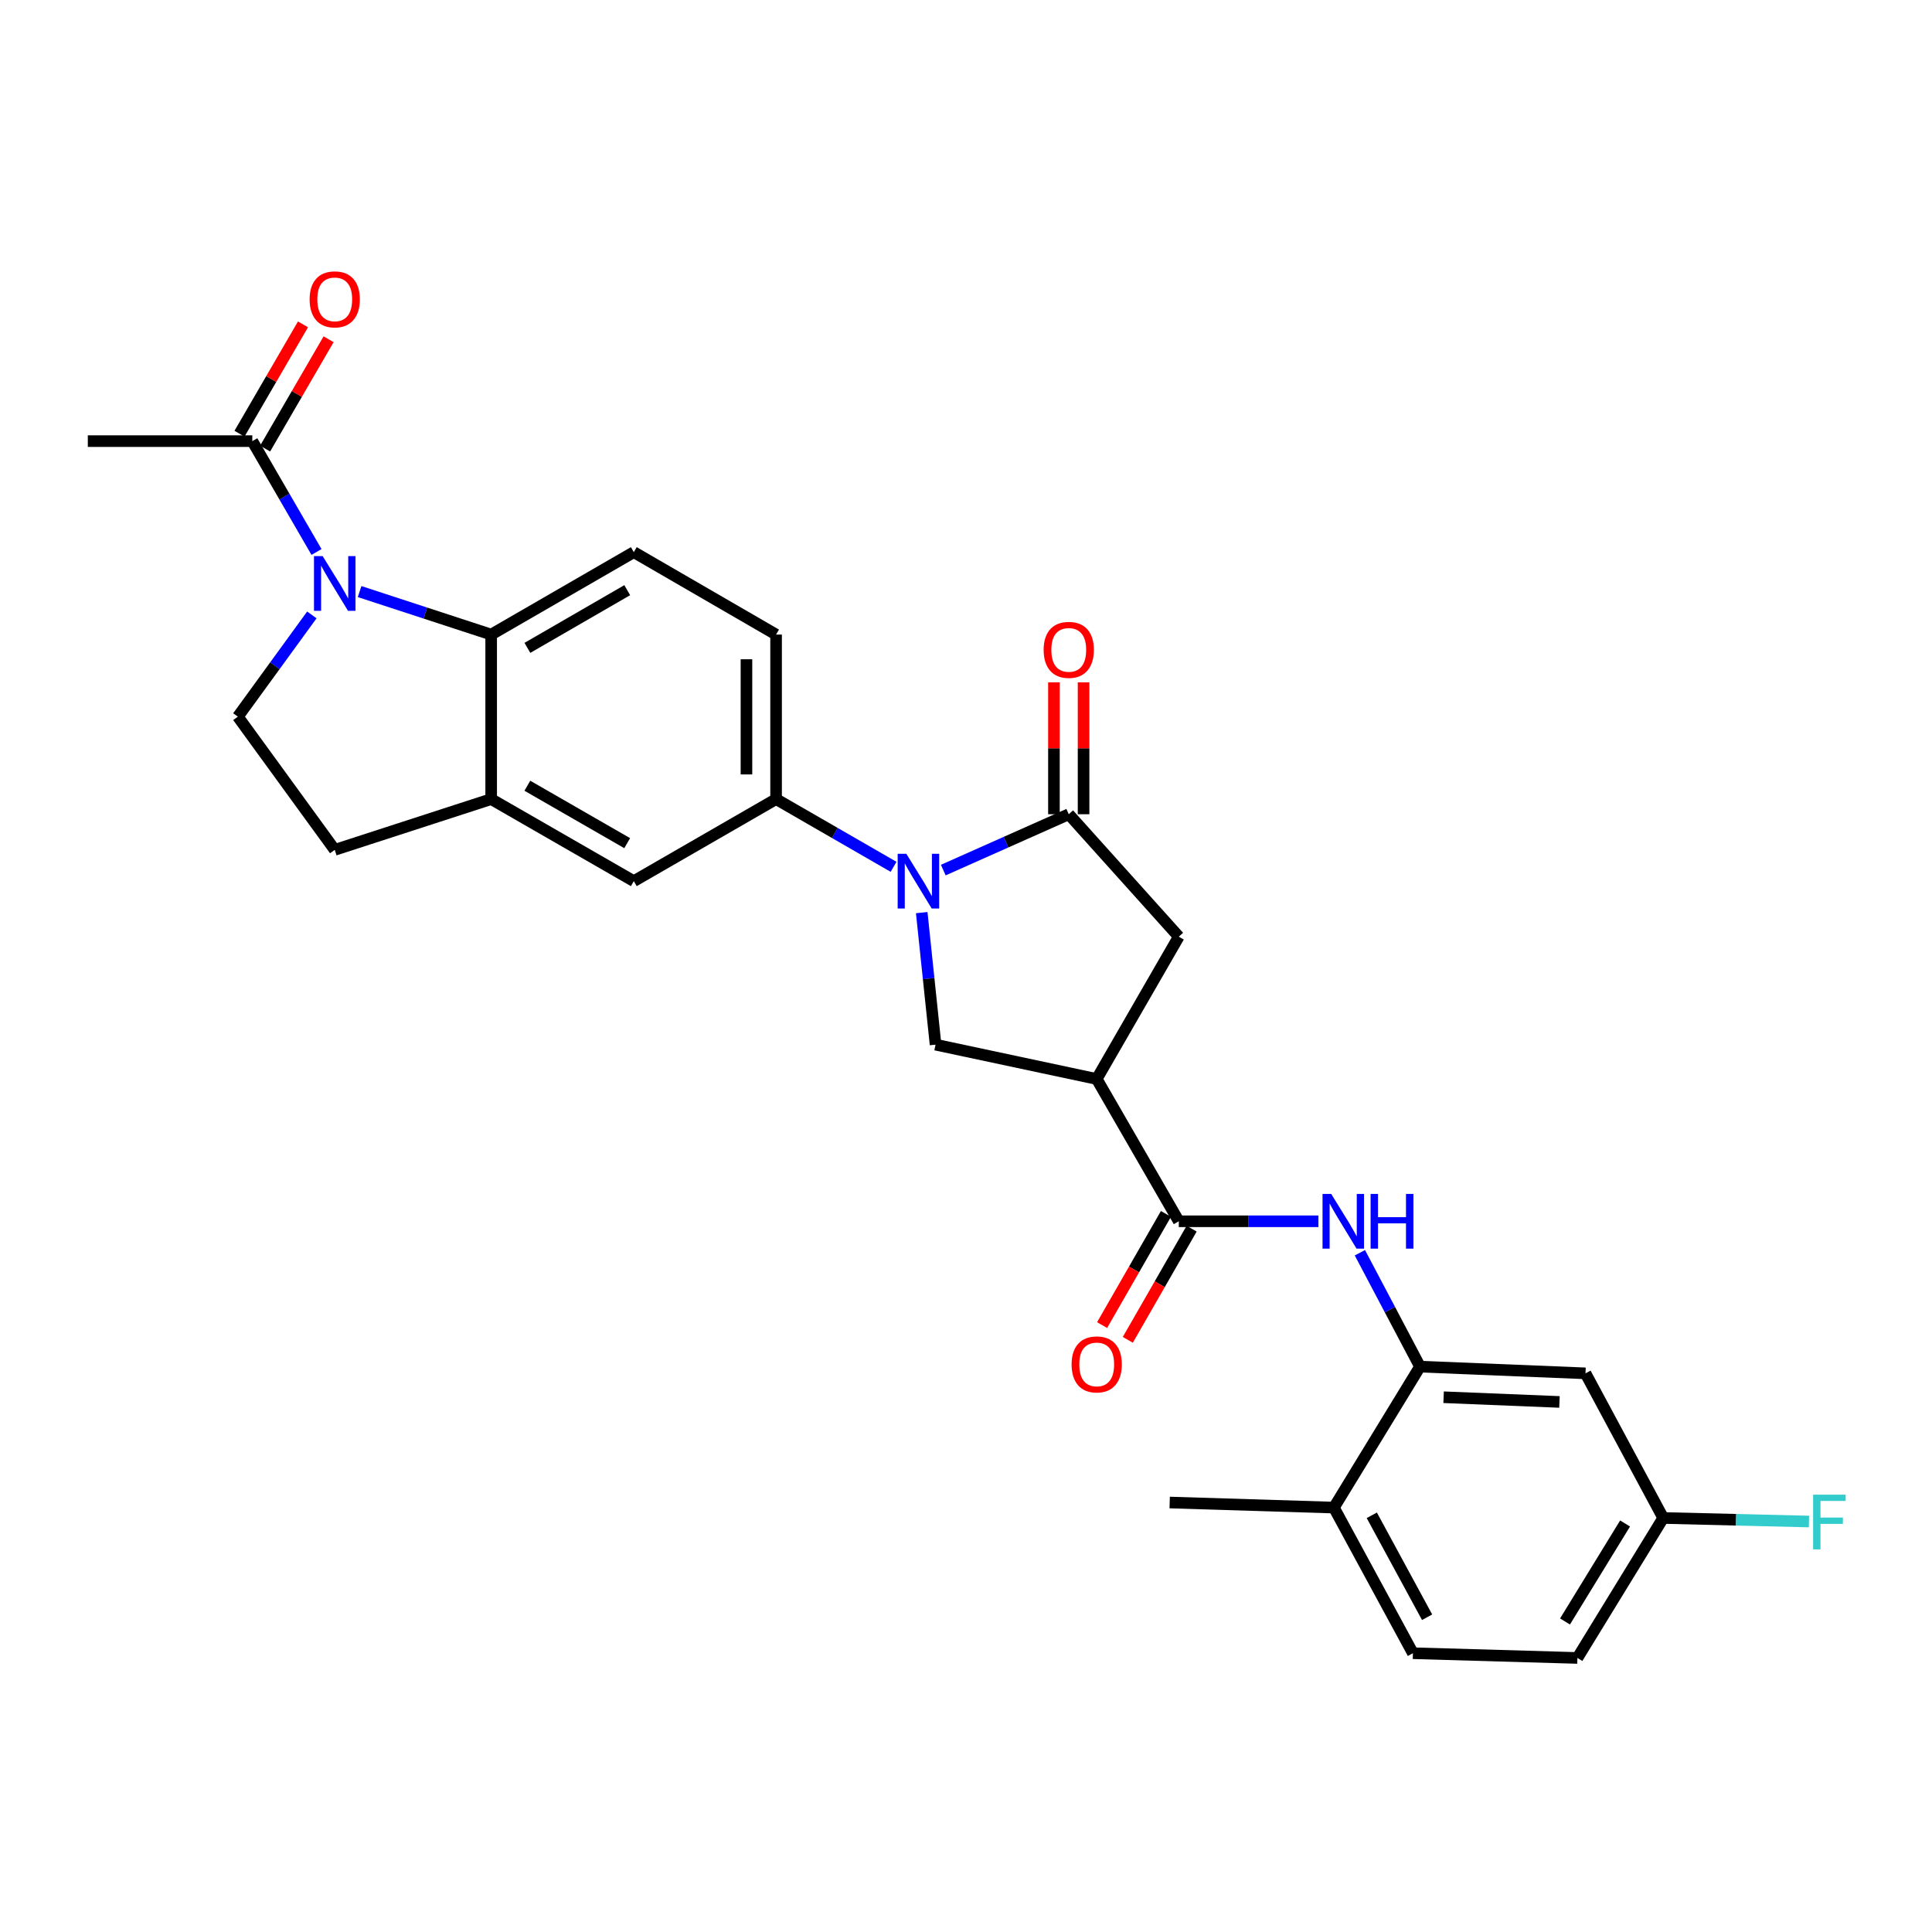<?xml version='1.0' encoding='iso-8859-1'?>
<svg version='1.1' baseProfile='full'
              xmlns='http://www.w3.org/2000/svg'
                      xmlns:rdkit='http://www.rdkit.org/xml'
                      xmlns:xlink='http://www.w3.org/1999/xlink'
                  xml:space='preserve'
width='1000px' height='1000px' viewBox='0 0 1000 1000'>
<!-- END OF HEADER -->
<rect style='opacity:1.0;fill:#FFFFFF;stroke:none' width='1000' height='1000' x='0' y='0'> </rect>
<path class='bond-1' d='M 488.243,450.354 L 520.714,435.899' style='fill:none;fill-rule:evenodd;stroke:#0000FF;stroke-width:6px;stroke-linecap:butt;stroke-linejoin:miter;stroke-opacity:1' />
<path class='bond-1' d='M 520.714,435.899 L 553.186,421.445' style='fill:none;fill-rule:evenodd;stroke:#000000;stroke-width:6px;stroke-linecap:butt;stroke-linejoin:miter;stroke-opacity:1' />
<path class='bond-5' d='M 477.081,472.37 L 480.662,506.54' style='fill:none;fill-rule:evenodd;stroke:#0000FF;stroke-width:6px;stroke-linecap:butt;stroke-linejoin:miter;stroke-opacity:1' />
<path class='bond-5' d='M 480.662,506.54 L 484.244,540.711' style='fill:none;fill-rule:evenodd;stroke:#000000;stroke-width:6px;stroke-linecap:butt;stroke-linejoin:miter;stroke-opacity:1' />
<path class='bond-6' d='M 462.508,448.666 L 432.105,431.14' style='fill:none;fill-rule:evenodd;stroke:#0000FF;stroke-width:6px;stroke-linecap:butt;stroke-linejoin:miter;stroke-opacity:1' />
<path class='bond-6' d='M 432.105,431.14 L 401.702,413.614' style='fill:none;fill-rule:evenodd;stroke:#000000;stroke-width:6px;stroke-linecap:butt;stroke-linejoin:miter;stroke-opacity:1' />
<path class='bond-0' d='M 186.128,306.198 L 220.18,317.327' style='fill:none;fill-rule:evenodd;stroke:#0000FF;stroke-width:6px;stroke-linecap:butt;stroke-linejoin:miter;stroke-opacity:1' />
<path class='bond-0' d='M 220.18,317.327 L 254.232,328.457' style='fill:none;fill-rule:evenodd;stroke:#000000;stroke-width:6px;stroke-linecap:butt;stroke-linejoin:miter;stroke-opacity:1' />
<path class='bond-10' d='M 163.825,285.703 L 147.21,257.016' style='fill:none;fill-rule:evenodd;stroke:#0000FF;stroke-width:6px;stroke-linecap:butt;stroke-linejoin:miter;stroke-opacity:1' />
<path class='bond-10' d='M 147.21,257.016 L 130.595,228.329' style='fill:none;fill-rule:evenodd;stroke:#000000;stroke-width:6px;stroke-linecap:butt;stroke-linejoin:miter;stroke-opacity:1' />
<path class='bond-30' d='M 161.411,318.283 L 142.262,344.612' style='fill:none;fill-rule:evenodd;stroke:#0000FF;stroke-width:6px;stroke-linecap:butt;stroke-linejoin:miter;stroke-opacity:1' />
<path class='bond-30' d='M 142.262,344.612 L 123.113,370.942' style='fill:none;fill-rule:evenodd;stroke:#000000;stroke-width:6px;stroke-linecap:butt;stroke-linejoin:miter;stroke-opacity:1' />
<path class='bond-11' d='M 553.186,421.445 L 610.139,484.815' style='fill:none;fill-rule:evenodd;stroke:#000000;stroke-width:6px;stroke-linecap:butt;stroke-linejoin:miter;stroke-opacity:1' />
<path class='bond-16' d='M 560.855,421.445 L 560.855,387.311' style='fill:none;fill-rule:evenodd;stroke:#000000;stroke-width:6px;stroke-linecap:butt;stroke-linejoin:miter;stroke-opacity:1' />
<path class='bond-16' d='M 560.855,387.311 L 560.855,353.177' style='fill:none;fill-rule:evenodd;stroke:#FF0000;stroke-width:6px;stroke-linecap:butt;stroke-linejoin:miter;stroke-opacity:1' />
<path class='bond-16' d='M 545.517,421.445 L 545.517,387.311' style='fill:none;fill-rule:evenodd;stroke:#000000;stroke-width:6px;stroke-linecap:butt;stroke-linejoin:miter;stroke-opacity:1' />
<path class='bond-16' d='M 545.517,387.311 L 545.517,353.177' style='fill:none;fill-rule:evenodd;stroke:#FF0000;stroke-width:6px;stroke-linecap:butt;stroke-linejoin:miter;stroke-opacity:1' />
<path class='bond-2' d='M 567.654,558.486 L 484.244,540.711' style='fill:none;fill-rule:evenodd;stroke:#000000;stroke-width:6px;stroke-linecap:butt;stroke-linejoin:miter;stroke-opacity:1' />
<path class='bond-4' d='M 567.654,558.486 L 610.139,632.131' style='fill:none;fill-rule:evenodd;stroke:#000000;stroke-width:6px;stroke-linecap:butt;stroke-linejoin:miter;stroke-opacity:1' />
<path class='bond-28' d='M 567.654,558.486 L 610.139,484.815' style='fill:none;fill-rule:evenodd;stroke:#000000;stroke-width:6px;stroke-linecap:butt;stroke-linejoin:miter;stroke-opacity:1' />
<path class='bond-3' d='M 254.232,328.457 L 328.057,285.793' style='fill:none;fill-rule:evenodd;stroke:#000000;stroke-width:6px;stroke-linecap:butt;stroke-linejoin:miter;stroke-opacity:1' />
<path class='bond-3' d='M 272.98,335.337 L 324.657,305.472' style='fill:none;fill-rule:evenodd;stroke:#000000;stroke-width:6px;stroke-linecap:butt;stroke-linejoin:miter;stroke-opacity:1' />
<path class='bond-29' d='M 254.232,328.457 L 254.232,413.614' style='fill:none;fill-rule:evenodd;stroke:#000000;stroke-width:6px;stroke-linecap:butt;stroke-linejoin:miter;stroke-opacity:1' />
<path class='bond-7' d='M 610.139,632.131 L 646.275,632.131' style='fill:none;fill-rule:evenodd;stroke:#000000;stroke-width:6px;stroke-linecap:butt;stroke-linejoin:miter;stroke-opacity:1' />
<path class='bond-7' d='M 646.275,632.131 L 682.411,632.131' style='fill:none;fill-rule:evenodd;stroke:#0000FF;stroke-width:6px;stroke-linecap:butt;stroke-linejoin:miter;stroke-opacity:1' />
<path class='bond-20' d='M 603.489,628.313 L 586.969,657.088' style='fill:none;fill-rule:evenodd;stroke:#000000;stroke-width:6px;stroke-linecap:butt;stroke-linejoin:miter;stroke-opacity:1' />
<path class='bond-20' d='M 586.969,657.088 L 570.449,685.864' style='fill:none;fill-rule:evenodd;stroke:#FF0000;stroke-width:6px;stroke-linecap:butt;stroke-linejoin:miter;stroke-opacity:1' />
<path class='bond-20' d='M 616.79,635.95 L 600.27,664.725' style='fill:none;fill-rule:evenodd;stroke:#000000;stroke-width:6px;stroke-linecap:butt;stroke-linejoin:miter;stroke-opacity:1' />
<path class='bond-20' d='M 600.27,664.725 L 583.751,693.5' style='fill:none;fill-rule:evenodd;stroke:#FF0000;stroke-width:6px;stroke-linecap:butt;stroke-linejoin:miter;stroke-opacity:1' />
<path class='bond-13' d='M 401.702,413.614 L 328.057,456.082' style='fill:none;fill-rule:evenodd;stroke:#000000;stroke-width:6px;stroke-linecap:butt;stroke-linejoin:miter;stroke-opacity:1' />
<path class='bond-18' d='M 401.702,413.614 L 401.702,328.457' style='fill:none;fill-rule:evenodd;stroke:#000000;stroke-width:6px;stroke-linecap:butt;stroke-linejoin:miter;stroke-opacity:1' />
<path class='bond-18' d='M 386.365,400.841 L 386.365,341.231' style='fill:none;fill-rule:evenodd;stroke:#000000;stroke-width:6px;stroke-linecap:butt;stroke-linejoin:miter;stroke-opacity:1' />
<path class='bond-9' d='M 703.876,648.418 L 719.431,677.89' style='fill:none;fill-rule:evenodd;stroke:#0000FF;stroke-width:6px;stroke-linecap:butt;stroke-linejoin:miter;stroke-opacity:1' />
<path class='bond-9' d='M 719.431,677.89 L 734.987,707.362' style='fill:none;fill-rule:evenodd;stroke:#000000;stroke-width:6px;stroke-linecap:butt;stroke-linejoin:miter;stroke-opacity:1' />
<path class='bond-8' d='M 254.232,413.614 L 328.057,456.082' style='fill:none;fill-rule:evenodd;stroke:#000000;stroke-width:6px;stroke-linecap:butt;stroke-linejoin:miter;stroke-opacity:1' />
<path class='bond-8' d='M 272.954,406.69 L 324.631,436.417' style='fill:none;fill-rule:evenodd;stroke:#000000;stroke-width:6px;stroke-linecap:butt;stroke-linejoin:miter;stroke-opacity:1' />
<path class='bond-17' d='M 254.232,413.614 L 173.259,439.884' style='fill:none;fill-rule:evenodd;stroke:#000000;stroke-width:6px;stroke-linecap:butt;stroke-linejoin:miter;stroke-opacity:1' />
<path class='bond-15' d='M 734.987,707.362 L 820.647,710.838' style='fill:none;fill-rule:evenodd;stroke:#000000;stroke-width:6px;stroke-linecap:butt;stroke-linejoin:miter;stroke-opacity:1' />
<path class='bond-15' d='M 747.214,723.208 L 807.176,725.642' style='fill:none;fill-rule:evenodd;stroke:#000000;stroke-width:6px;stroke-linecap:butt;stroke-linejoin:miter;stroke-opacity:1' />
<path class='bond-19' d='M 734.987,707.362 L 690.423,780.326' style='fill:none;fill-rule:evenodd;stroke:#000000;stroke-width:6px;stroke-linecap:butt;stroke-linejoin:miter;stroke-opacity:1' />
<path class='bond-21' d='M 137.226,232.18 L 153.656,203.888' style='fill:none;fill-rule:evenodd;stroke:#000000;stroke-width:6px;stroke-linecap:butt;stroke-linejoin:miter;stroke-opacity:1' />
<path class='bond-21' d='M 153.656,203.888 L 170.085,175.597' style='fill:none;fill-rule:evenodd;stroke:#FF0000;stroke-width:6px;stroke-linecap:butt;stroke-linejoin:miter;stroke-opacity:1' />
<path class='bond-21' d='M 123.963,224.478 L 140.393,196.186' style='fill:none;fill-rule:evenodd;stroke:#000000;stroke-width:6px;stroke-linecap:butt;stroke-linejoin:miter;stroke-opacity:1' />
<path class='bond-21' d='M 140.393,196.186 L 156.822,167.895' style='fill:none;fill-rule:evenodd;stroke:#FF0000;stroke-width:6px;stroke-linecap:butt;stroke-linejoin:miter;stroke-opacity:1' />
<path class='bond-26' d='M 130.595,228.329 L 45.455,228.329' style='fill:none;fill-rule:evenodd;stroke:#000000;stroke-width:6px;stroke-linecap:butt;stroke-linejoin:miter;stroke-opacity:1' />
<path class='bond-12' d='M 123.113,370.942 L 173.259,439.884' style='fill:none;fill-rule:evenodd;stroke:#000000;stroke-width:6px;stroke-linecap:butt;stroke-linejoin:miter;stroke-opacity:1' />
<path class='bond-14' d='M 328.057,285.793 L 401.702,328.457' style='fill:none;fill-rule:evenodd;stroke:#000000;stroke-width:6px;stroke-linecap:butt;stroke-linejoin:miter;stroke-opacity:1' />
<path class='bond-23' d='M 820.647,710.838 L 860.874,785.703' style='fill:none;fill-rule:evenodd;stroke:#000000;stroke-width:6px;stroke-linecap:butt;stroke-linejoin:miter;stroke-opacity:1' />
<path class='bond-22' d='M 690.423,780.326 L 731.323,855.701' style='fill:none;fill-rule:evenodd;stroke:#000000;stroke-width:6px;stroke-linecap:butt;stroke-linejoin:miter;stroke-opacity:1' />
<path class='bond-22' d='M 710.038,784.317 L 738.668,837.08' style='fill:none;fill-rule:evenodd;stroke:#000000;stroke-width:6px;stroke-linecap:butt;stroke-linejoin:miter;stroke-opacity:1' />
<path class='bond-27' d='M 690.423,780.326 L 605.427,777.701' style='fill:none;fill-rule:evenodd;stroke:#000000;stroke-width:6px;stroke-linecap:butt;stroke-linejoin:miter;stroke-opacity:1' />
<path class='bond-24' d='M 731.323,855.701 L 816.463,858.155' style='fill:none;fill-rule:evenodd;stroke:#000000;stroke-width:6px;stroke-linecap:butt;stroke-linejoin:miter;stroke-opacity:1' />
<path class='bond-25' d='M 860.874,785.703 L 898.597,786.622' style='fill:none;fill-rule:evenodd;stroke:#000000;stroke-width:6px;stroke-linecap:butt;stroke-linejoin:miter;stroke-opacity:1' />
<path class='bond-25' d='M 898.597,786.622 L 936.32,787.541' style='fill:none;fill-rule:evenodd;stroke:#33CCCC;stroke-width:6px;stroke-linecap:butt;stroke-linejoin:miter;stroke-opacity:1' />
<path class='bond-31' d='M 860.874,785.703 L 816.463,858.155' style='fill:none;fill-rule:evenodd;stroke:#000000;stroke-width:6px;stroke-linecap:butt;stroke-linejoin:miter;stroke-opacity:1' />
<path class='bond-31' d='M 841.136,788.555 L 810.048,839.272' style='fill:none;fill-rule:evenodd;stroke:#000000;stroke-width:6px;stroke-linecap:butt;stroke-linejoin:miter;stroke-opacity:1' />
<path  class='atom-0' d='M 469.114 441.922
L 478.394 456.922
Q 479.314 458.402, 480.794 461.082
Q 482.274 463.762, 482.354 463.922
L 482.354 441.922
L 486.114 441.922
L 486.114 470.242
L 482.234 470.242
L 472.274 453.842
Q 471.114 451.922, 469.874 449.722
Q 468.674 447.522, 468.314 446.842
L 468.314 470.242
L 464.634 470.242
L 464.634 441.922
L 469.114 441.922
' fill='#0000FF'/>
<path  class='atom-1' d='M 166.999 287.831
L 176.279 302.831
Q 177.199 304.311, 178.679 306.991
Q 180.159 309.671, 180.239 309.831
L 180.239 287.831
L 183.999 287.831
L 183.999 316.151
L 180.119 316.151
L 170.159 299.751
Q 168.999 297.831, 167.759 295.631
Q 166.559 293.431, 166.199 292.751
L 166.199 316.151
L 162.519 316.151
L 162.519 287.831
L 166.999 287.831
' fill='#0000FF'/>
<path  class='atom-8' d='M 689.02 617.971
L 698.3 632.971
Q 699.22 634.451, 700.7 637.131
Q 702.18 639.811, 702.26 639.971
L 702.26 617.971
L 706.02 617.971
L 706.02 646.291
L 702.14 646.291
L 692.18 629.891
Q 691.02 627.971, 689.78 625.771
Q 688.58 623.571, 688.22 622.891
L 688.22 646.291
L 684.54 646.291
L 684.54 617.971
L 689.02 617.971
' fill='#0000FF'/>
<path  class='atom-8' d='M 709.42 617.971
L 713.26 617.971
L 713.26 630.011
L 727.74 630.011
L 727.74 617.971
L 731.58 617.971
L 731.58 646.291
L 727.74 646.291
L 727.74 633.211
L 713.26 633.211
L 713.26 646.291
L 709.42 646.291
L 709.42 617.971
' fill='#0000FF'/>
<path  class='atom-17' d='M 540.186 336.368
Q 540.186 329.568, 543.546 325.768
Q 546.906 321.968, 553.186 321.968
Q 559.466 321.968, 562.826 325.768
Q 566.186 329.568, 566.186 336.368
Q 566.186 343.248, 562.786 347.168
Q 559.386 351.048, 553.186 351.048
Q 546.946 351.048, 543.546 347.168
Q 540.186 343.288, 540.186 336.368
M 553.186 347.848
Q 557.506 347.848, 559.826 344.968
Q 562.186 342.048, 562.186 336.368
Q 562.186 330.808, 559.826 328.008
Q 557.506 325.168, 553.186 325.168
Q 548.866 325.168, 546.506 327.968
Q 544.186 330.768, 544.186 336.368
Q 544.186 342.088, 546.506 344.968
Q 548.866 347.848, 553.186 347.848
' fill='#FF0000'/>
<path  class='atom-21' d='M 554.654 706.215
Q 554.654 699.415, 558.014 695.615
Q 561.374 691.815, 567.654 691.815
Q 573.934 691.815, 577.294 695.615
Q 580.654 699.415, 580.654 706.215
Q 580.654 713.095, 577.254 717.015
Q 573.854 720.895, 567.654 720.895
Q 561.414 720.895, 558.014 717.015
Q 554.654 713.135, 554.654 706.215
M 567.654 717.695
Q 571.974 717.695, 574.294 714.815
Q 576.654 711.895, 576.654 706.215
Q 576.654 700.655, 574.294 697.855
Q 571.974 695.015, 567.654 695.015
Q 563.334 695.015, 560.974 697.815
Q 558.654 700.615, 558.654 706.215
Q 558.654 711.935, 560.974 714.815
Q 563.334 717.695, 567.654 717.695
' fill='#FF0000'/>
<path  class='atom-22' d='M 160.259 154.942
Q 160.259 148.142, 163.619 144.342
Q 166.979 140.542, 173.259 140.542
Q 179.539 140.542, 182.899 144.342
Q 186.259 148.142, 186.259 154.942
Q 186.259 161.822, 182.859 165.742
Q 179.459 169.622, 173.259 169.622
Q 167.019 169.622, 163.619 165.742
Q 160.259 161.862, 160.259 154.942
M 173.259 166.422
Q 177.579 166.422, 179.899 163.542
Q 182.259 160.622, 182.259 154.942
Q 182.259 149.382, 179.899 146.582
Q 177.579 143.742, 173.259 143.742
Q 168.939 143.742, 166.579 146.542
Q 164.259 149.342, 164.259 154.942
Q 164.259 160.662, 166.579 163.542
Q 168.939 166.422, 173.259 166.422
' fill='#FF0000'/>
<path  class='atom-26' d='M 938.471 773.639
L 955.311 773.639
L 955.311 776.879
L 942.271 776.879
L 942.271 785.479
L 953.871 785.479
L 953.871 788.759
L 942.271 788.759
L 942.271 801.959
L 938.471 801.959
L 938.471 773.639
' fill='#33CCCC'/>
</svg>
